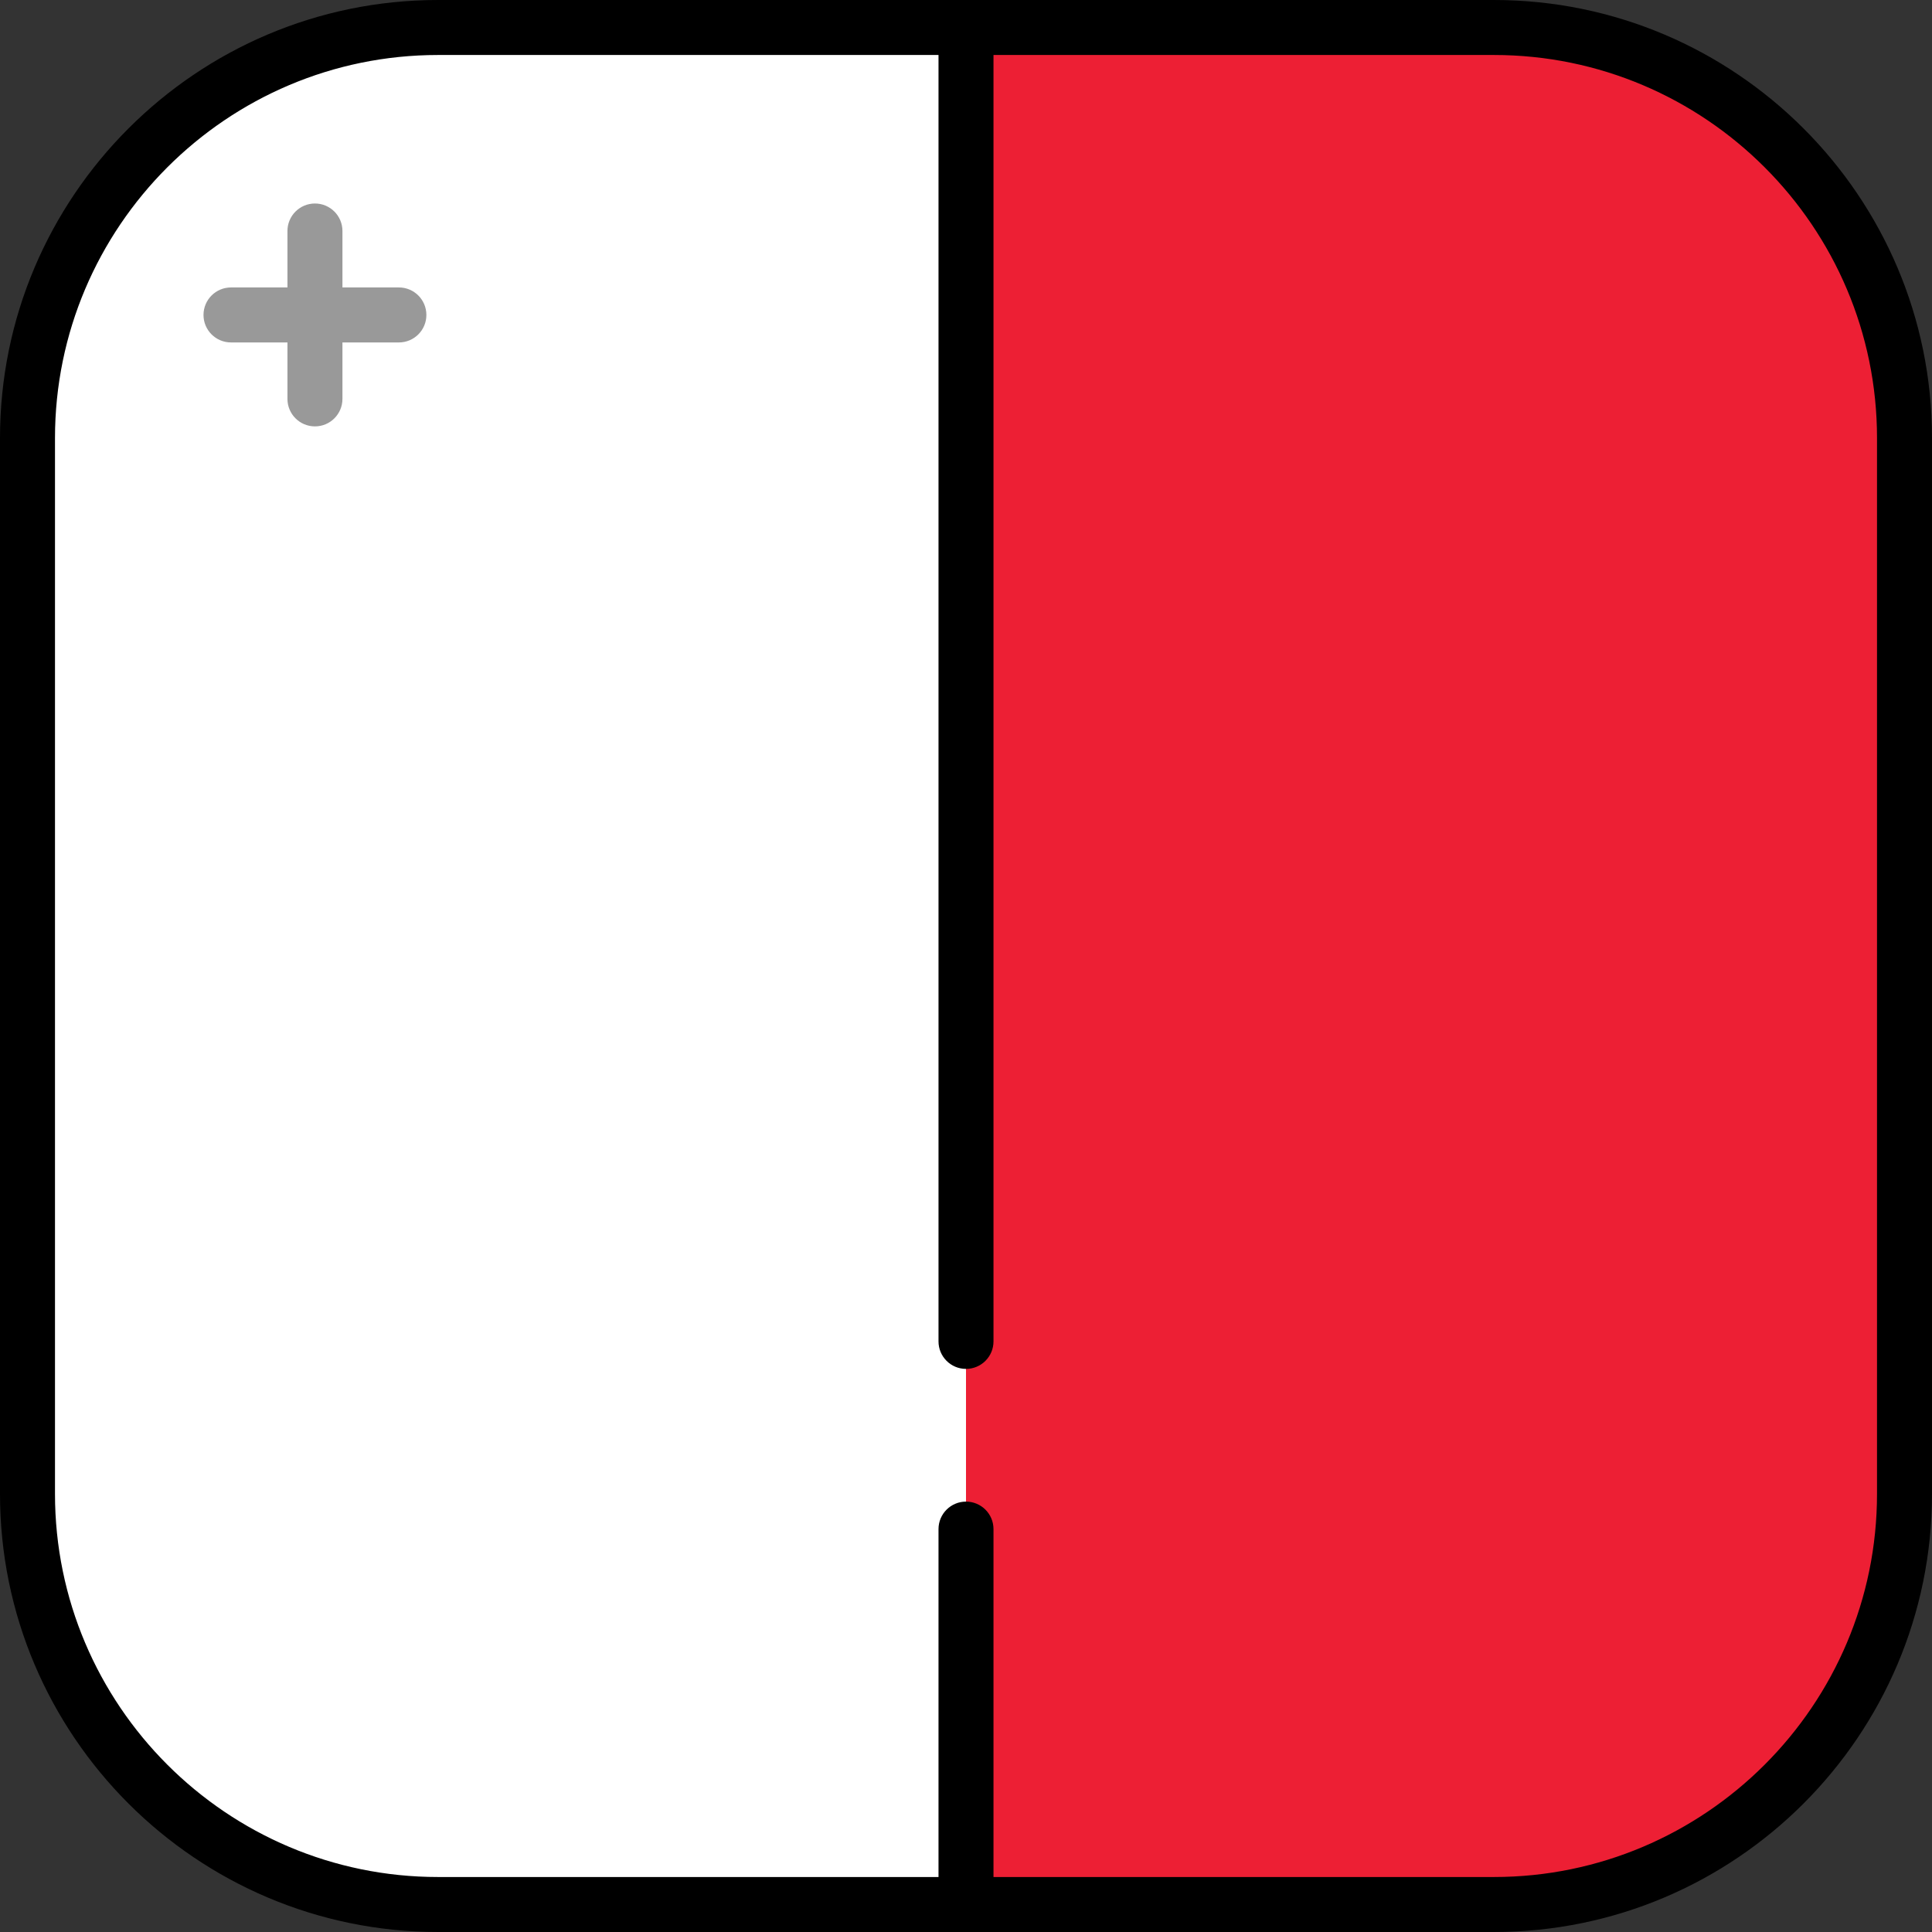 <?xml version="1.0" encoding="iso-8859-1"?>
<!-- Uploaded to: SVG Repo, www.svgrepo.com, Generator: SVG Repo Mixer Tools -->
<svg height="800px" width="800px" version="1.1" id="Layer_1" xmlns="http://www.w3.org/2000/svg" xmlns:xlink="http://www.w3.org/1999/xlink" 
	 viewBox="0 0 512 512" xml:space="preserve">
<rect x="0" y="0" width="512" height="512" fill="#333333" stroke="none"/>
<path style="fill:#ED1F34;" d="M395.901,7.286H256v497.427h139.901c60.095,0,108.812-48.717,108.812-108.812V116.099
	C504.714,56.003,455.997,7.286,395.901,7.286z"/>
<path style="fill:#FFFFFF;" d="M116.099,7.286C56.003,7.286,7.286,56.003,7.286,116.099v279.803
	c0,60.095,48.717,108.812,108.812,108.812H256V7.286H116.099z"/>
<path style="fill:#999999;" d="M105.71,76.177H90.75V61.218c0-4.024-3.262-7.287-7.286-7.287s-7.287,3.262-7.287,7.287v14.959
	H61.218c-4.024,0-7.287,3.262-7.287,7.287s3.262,7.286,7.287,7.286h14.959v14.96c0,4.024,3.262,7.286,7.287,7.286
	s7.286-3.262,7.286-7.286V90.75h14.96c4.024,0,7.286-3.262,7.286-7.286S109.734,76.177,105.71,76.177z"/>
<path d="M395.901,0H116.099C52.082,0,0,52.082,0,116.099v279.803C0,459.918,52.082,512,116.099,512h279.803
	C459.918,512,512,459.918,512,395.901V116.099C512,52.082,459.918,0,395.901,0z M497.427,395.901
	c0,55.982-45.545,101.526-101.526,101.526H263.286v-92.199c0-4.024-3.262-7.286-7.286-7.286c-4.024,0-7.286,3.262-7.286,7.286
	v92.199H116.099c-55.982,0-101.526-45.544-101.526-101.526V116.099c0-55.982,45.544-101.526,101.526-101.526h132.615v340.912
	c0,4.024,3.262,7.286,7.286,7.286c4.025,0,7.286-3.262,7.286-7.286V14.573h132.615c55.981,0,101.526,45.544,101.526,101.526V395.901
	z"/>
</svg>